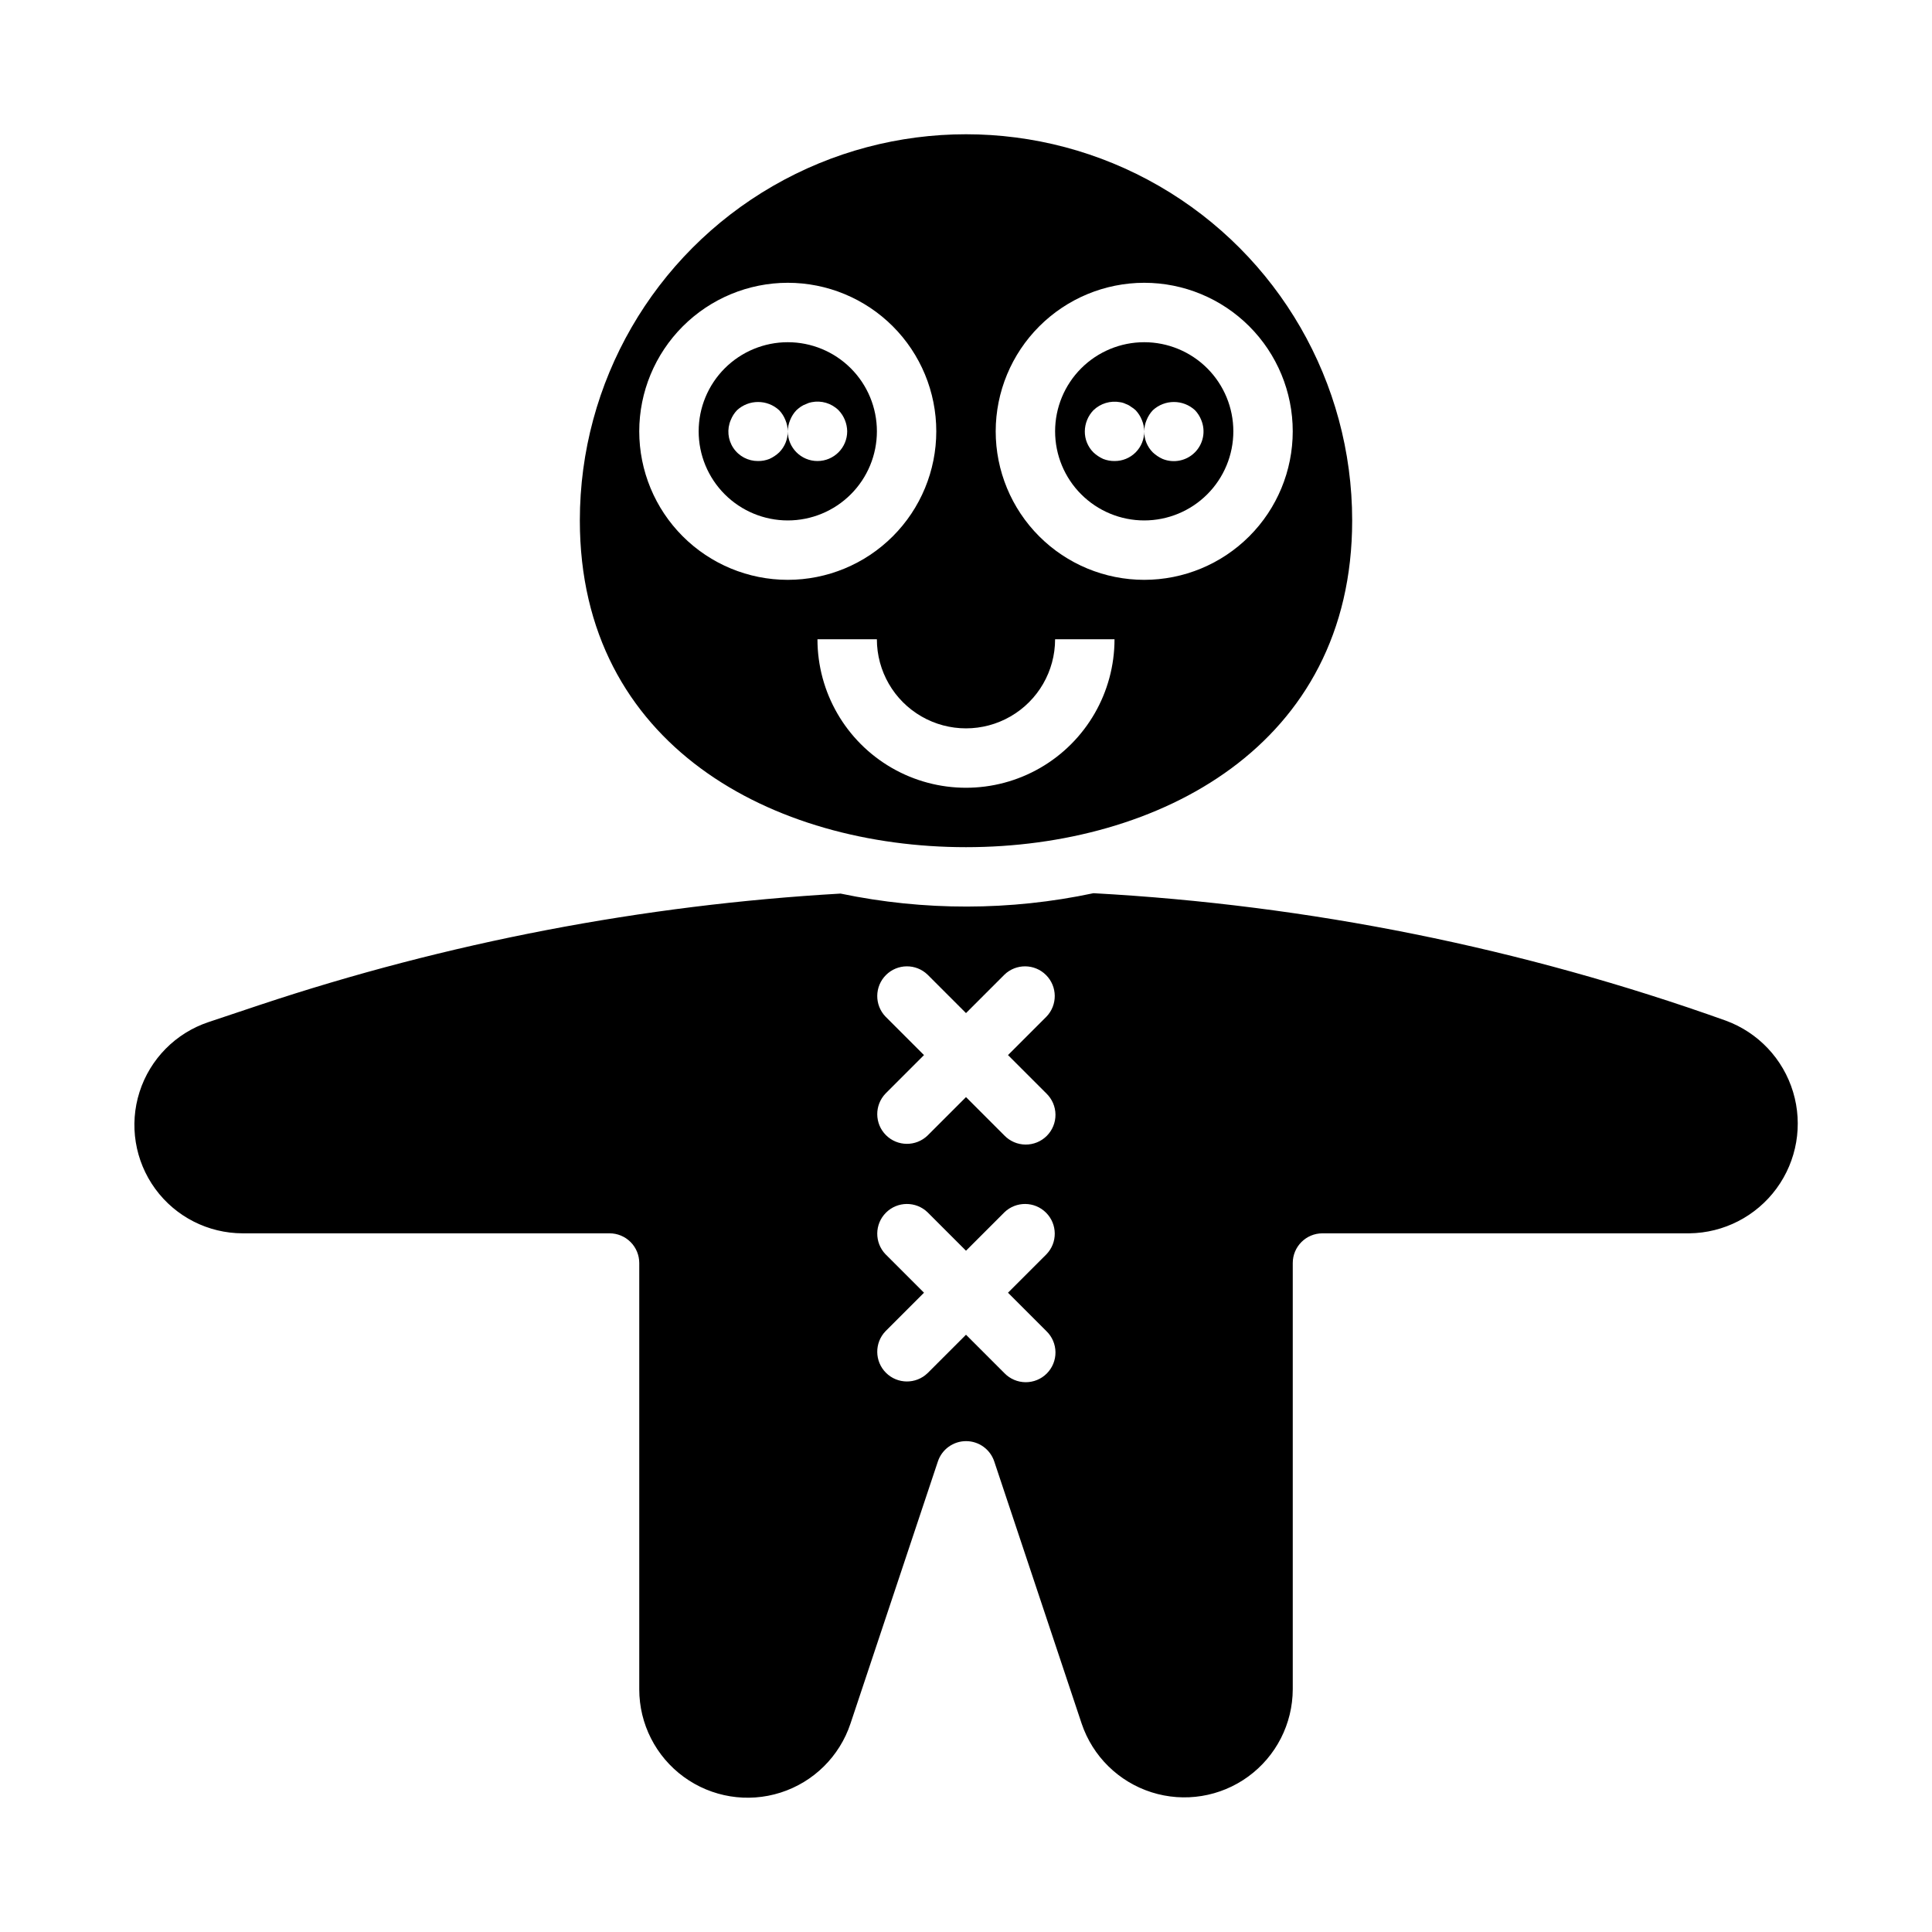 <?xml version="1.0" encoding="UTF-8"?>
<!-- Uploaded to: SVG Repo, www.svgrepo.com, Generator: SVG Repo Mixer Tools -->
<svg fill="#000000" width="800px" height="800px" version="1.1" viewBox="144 144 512 512" xmlns="http://www.w3.org/2000/svg">
 <g>
  <path d="m352.77 281.92c6.266 0 12.27-2.488 16.699-6.918 4.43-4.426 6.918-10.434 6.918-16.699 0-6.262-2.488-12.27-6.918-16.699-4.43-4.426-10.434-6.914-16.699-6.914-6.262 0-12.27 2.488-16.699 6.914-4.43 4.43-6.918 10.438-6.918 16.699 0 6.266 2.488 12.273 6.918 16.699 4.43 4.43 10.438 6.918 16.699 6.918zm-15.113-26.609v0.004c0.379-0.965 0.941-1.848 1.652-2.598 3.156-2.914 8.023-2.914 11.18 0 0.711 0.75 1.273 1.633 1.652 2.598 0.402 0.945 0.617 1.961 0.629 2.988 0.012-1.027 0.227-2.043 0.629-2.988 0.383-0.965 0.941-1.848 1.656-2.598 0.371-0.34 0.762-0.652 1.172-0.945 0.441-0.297 0.922-0.535 1.426-0.711 0.445-0.227 0.922-0.387 1.414-0.473 2.594-0.527 5.281 0.27 7.164 2.129 1.438 1.508 2.254 3.504 2.285 5.586 0 4.348-3.527 7.875-7.875 7.875-4.348 0-7.871-3.527-7.871-7.875 0.02 2.094-0.805 4.109-2.281 5.59-0.766 0.719-1.645 1.305-2.598 1.734-0.953 0.375-1.969 0.562-2.992 0.551-2.633 0.023-5.102-1.281-6.562-3.473-1.461-2.191-1.719-4.973-0.68-7.391z"/>
  <path d="m447.23 281.92c6.262 0 12.27-2.488 16.699-6.918 4.43-4.426 6.918-10.434 6.918-16.699 0-6.262-2.488-12.27-6.918-16.699-4.43-4.426-10.438-6.914-16.699-6.914s-12.27 2.488-16.699 6.914c-4.43 4.43-6.918 10.438-6.918 16.699 0 6.266 2.488 12.273 6.918 16.699 4.43 4.43 10.438 6.918 16.699 6.918zm-13.461-29.207v0.004c1.879-1.816 4.519-2.606 7.086-2.129 0.523 0.074 1.031 0.234 1.504 0.473 0.48 0.16 0.934 0.398 1.336 0.711 0.449 0.27 0.875 0.586 1.262 0.945 0.711 0.75 1.27 1.633 1.652 2.598 0.398 0.945 0.613 1.961 0.621 2.988 0.012-1.027 0.227-2.043 0.629-2.988 0.383-0.965 0.941-1.848 1.652-2.598 3.16-2.914 8.023-2.914 11.18 0 0.711 0.75 1.273 1.633 1.652 2.598 1.219 2.93 0.555 6.309-1.68 8.562-2.238 2.254-5.609 2.945-8.555 1.75-0.953-0.43-1.832-1.016-2.598-1.734-1.48-1.48-2.301-3.496-2.281-5.59 0.02 2.094-0.801 4.109-2.281 5.59s-3.496 2.305-5.59 2.285c-1.023 0.012-2.039-0.176-2.992-0.551-0.957-0.43-1.836-1.016-2.598-1.734-1.48-1.48-2.305-3.496-2.281-5.59 0.023-2.082 0.84-4.082 2.281-5.586z"/>
  <path d="m400 368.51c50.941 0 102.34-26.766 102.34-86.594 0-36.562-19.508-70.344-51.168-88.625-31.664-18.281-70.676-18.281-102.34 0-31.664 18.281-51.168 52.062-51.168 88.625 0 59.828 51.395 86.594 102.34 86.594zm47.23-149.57c10.438 0 20.449 4.148 27.832 11.527 7.383 7.383 11.527 17.395 11.527 27.832 0 10.441-4.144 20.453-11.527 27.832-7.383 7.383-17.395 11.531-27.832 11.531s-20.449-4.148-27.832-11.531c-7.383-7.379-11.527-17.391-11.527-27.832 0.012-10.434 4.164-20.438 11.543-27.816 7.379-7.379 17.383-11.531 27.816-11.543zm-23.617 94.465h15.746c0 14.062-7.504 27.055-19.68 34.086-12.18 7.031-27.184 7.031-39.359 0-12.18-7.031-19.684-20.023-19.684-34.086h15.746c0 8.438 4.5 16.234 11.809 20.453 7.305 4.219 16.309 4.219 23.613 0 7.309-4.219 11.809-12.016 11.809-20.453zm-70.848-94.465c10.441 0 20.449 4.148 27.832 11.527 7.383 7.383 11.527 17.395 11.527 27.832 0 10.441-4.144 20.453-11.527 27.832-7.383 7.383-17.391 11.531-27.832 11.531-10.438 0-20.449-4.148-27.832-11.531-7.379-7.379-11.527-17.391-11.527-27.832 0.012-10.434 4.164-20.438 11.543-27.816 7.379-7.379 17.383-11.531 27.816-11.543z"/>
  <path d="m601.36 414.48c-53.938-19.273-110.38-30.648-167.58-33.773-22.09 4.691-44.918 4.723-67.023 0.102-52.398 3.019-104.17 12.945-153.97 29.531l-13.523 4.523c-8.695 2.898-15.488 9.773-18.281 18.504-2.793 8.727-1.25 18.27 4.148 25.676 5.402 7.406 14.012 11.789 23.18 11.801h97.227c2.086 0 4.09 0.828 5.566 2.305 1.477 1.477 2.305 3.481 2.305 5.566v112.97c-0.004 9.168 4.375 17.789 11.781 23.199s16.949 6.961 25.684 4.168c8.738-2.789 15.613-9.582 18.512-18.285l23.152-69.438c1.062-3.231 4.078-5.414 7.481-5.414 3.398 0 6.414 2.184 7.477 5.414l23.152 69.438c2.922 8.672 9.797 15.43 18.516 18.203 8.715 2.773 18.234 1.227 25.625-4.16 7.394-5.391 11.777-13.977 11.805-23.125v-112.97c0-4.348 3.523-7.871 7.871-7.871h97.23c9.137-0.109 17.691-4.508 23.098-11.875 5.406-7.367 7.031-16.848 4.391-25.598-2.641-8.75-9.242-15.746-17.824-18.891zm-180.05 82.285c1.52 1.465 2.383 3.481 2.402 5.594 0.02 2.109-0.812 4.141-2.305 5.633-1.492 1.496-3.523 2.324-5.637 2.309-2.109-0.02-4.125-0.887-5.594-2.406l-10.176-10.176-10.18 10.18v-0.004c-3.09 2.984-8 2.941-11.035-0.094-3.035-3.035-3.078-7.945-0.098-11.035l10.18-10.18-10.18-10.18v0.004c-2.981-3.09-2.938-8 0.098-11.035 3.035-3.039 7.945-3.082 11.035-0.098l10.18 10.18 10.18-10.18h-0.004c3.09-2.984 8-2.941 11.035 0.098 3.039 3.035 3.082 7.945 0.098 11.035l-10.18 10.176zm0-62.977c1.52 1.469 2.383 3.484 2.402 5.594 0.02 2.113-0.812 4.141-2.305 5.637-1.492 1.492-3.523 2.32-5.637 2.305-2.109-0.02-4.125-0.887-5.594-2.402l-10.176-10.18-10.18 10.18c-3.09 2.981-8 2.938-11.035-0.098s-3.078-7.945-0.098-11.035l10.18-10.18-10.18-10.18v0.004c-2.981-3.09-2.938-8 0.098-11.035 3.035-3.039 7.945-3.082 11.035-0.098l10.18 10.18 10.18-10.18h-0.004c3.09-2.984 8-2.941 11.035 0.098 3.039 3.035 3.082 7.945 0.098 11.035l-10.18 10.176z"/>
 </g>
</svg>